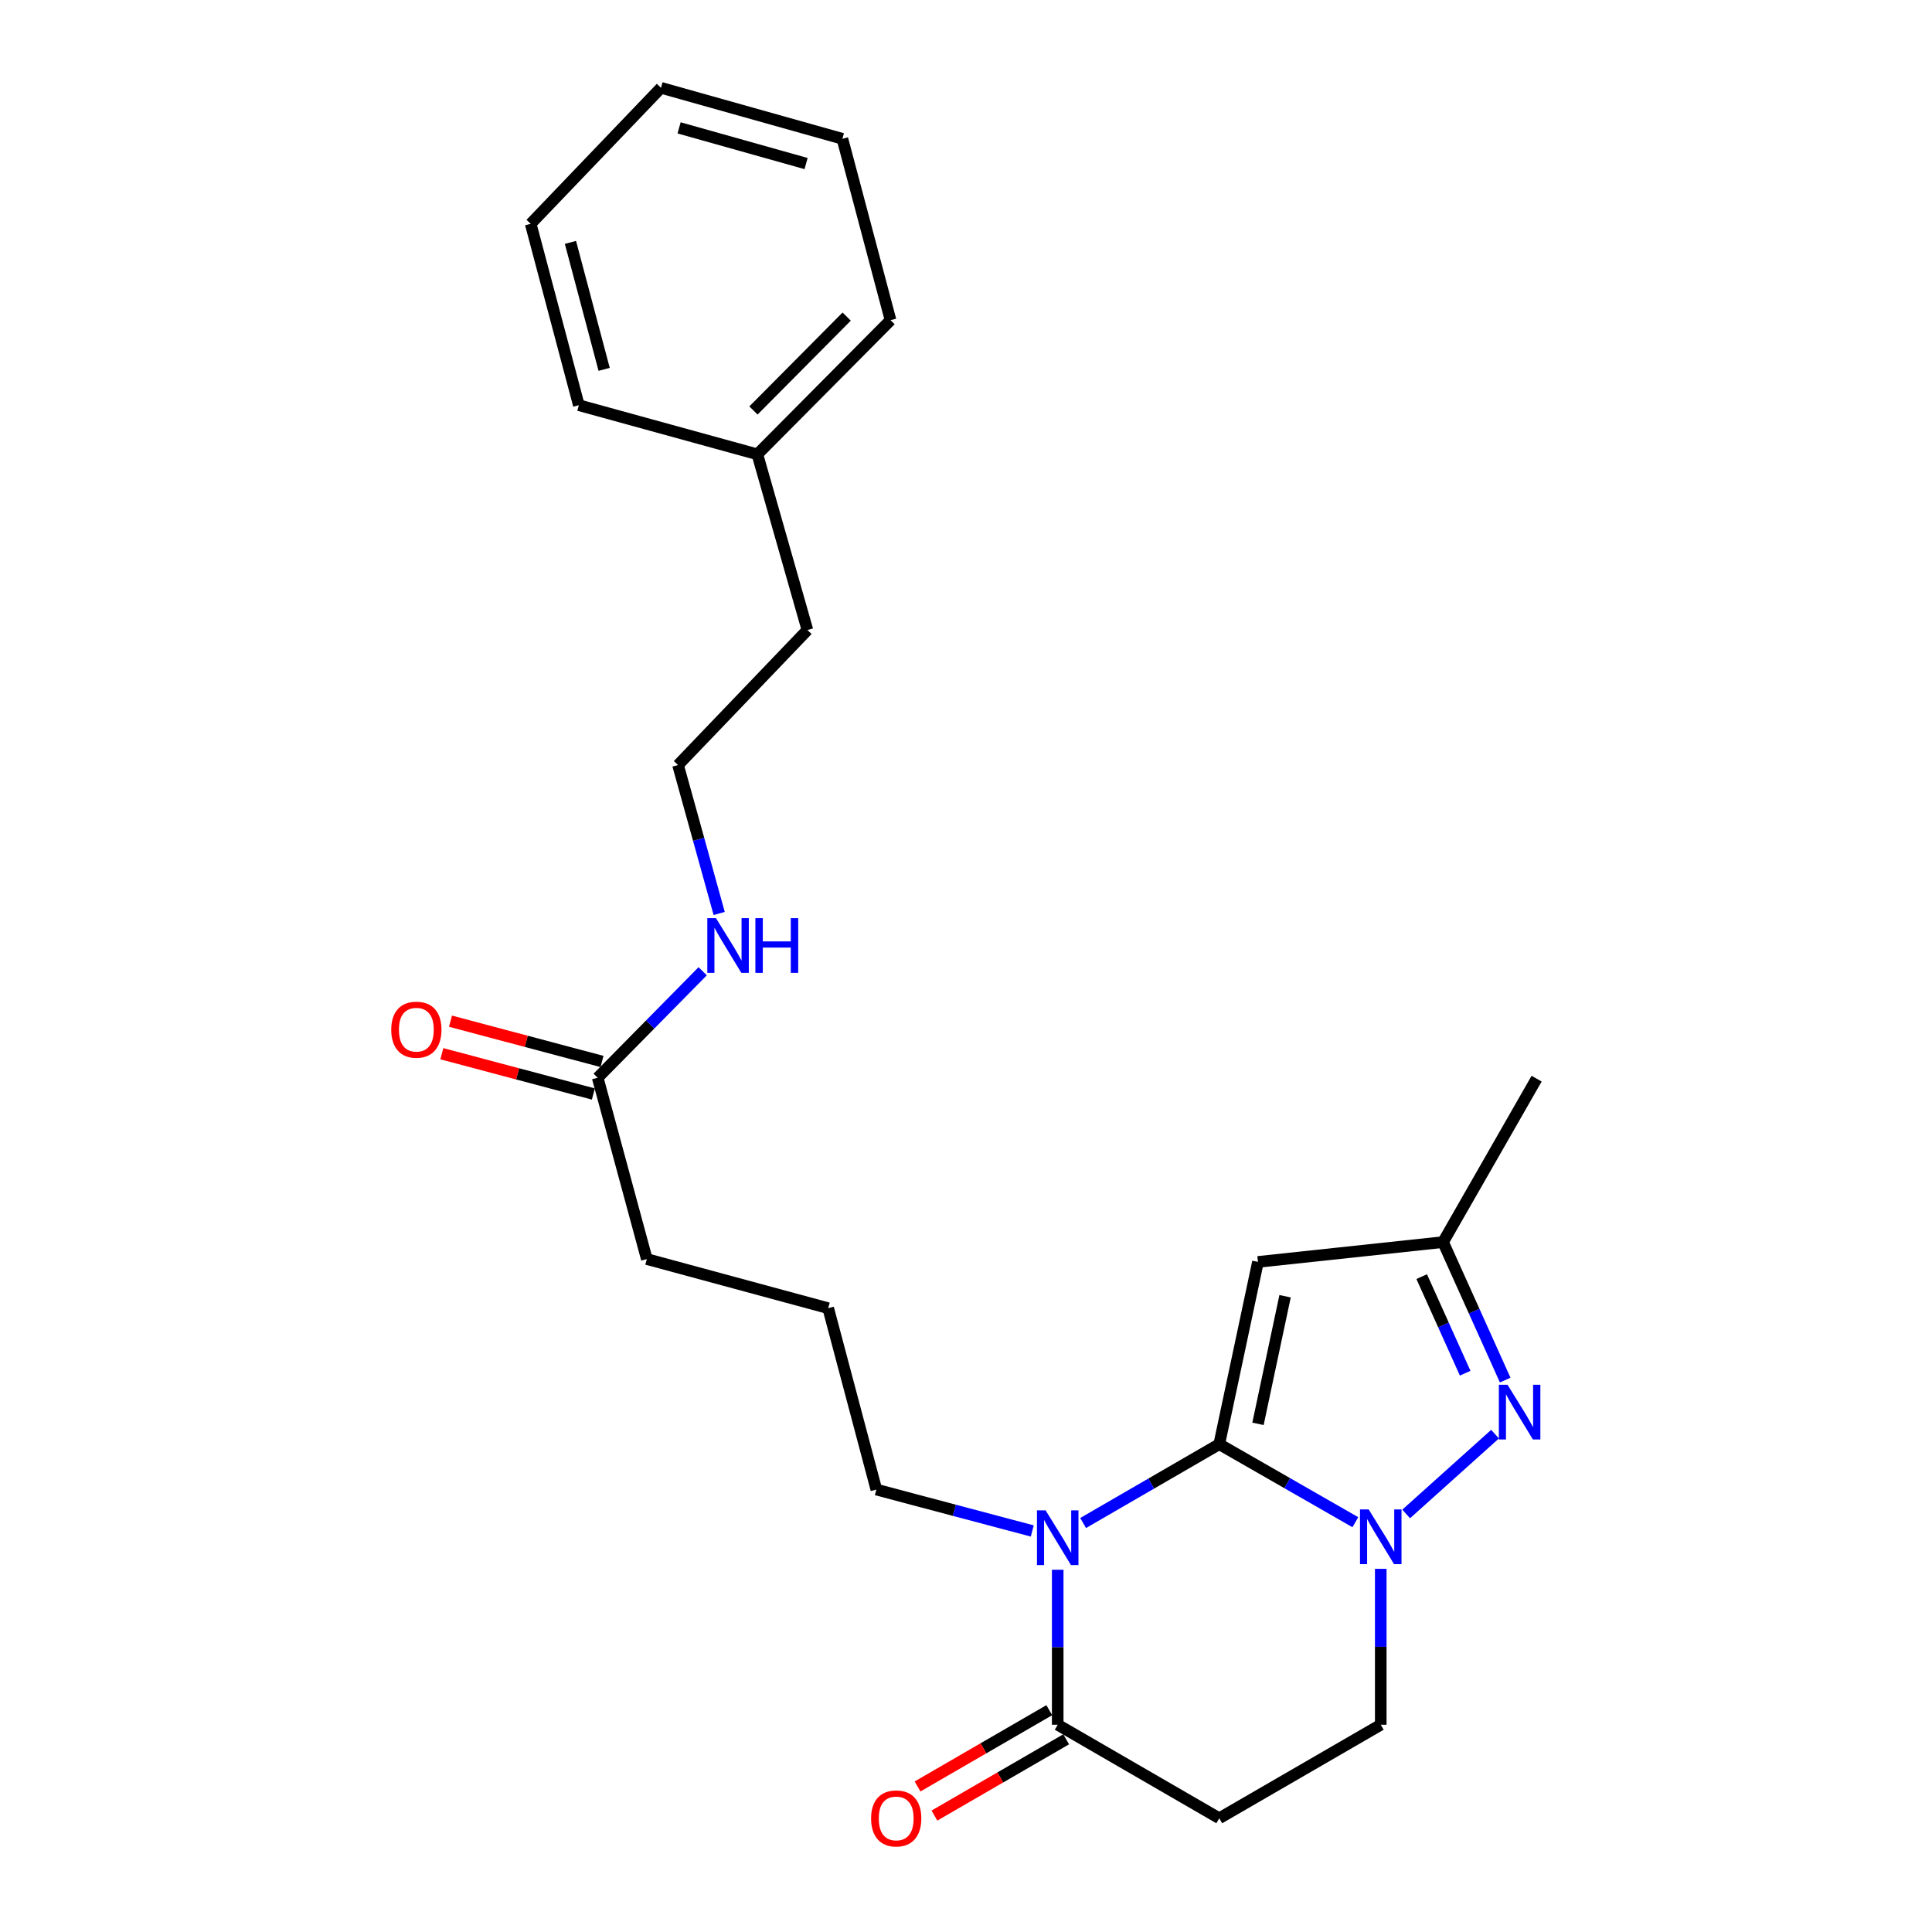 <?xml version='1.0' encoding='iso-8859-1'?>
<svg version='1.1' baseProfile='full'
              xmlns='http://www.w3.org/2000/svg'
                      xmlns:rdkit='http://www.rdkit.org/xml'
                      xmlns:xlink='http://www.w3.org/1999/xlink'
                  xml:space='preserve'
width='1000px' height='1000px' viewBox='0 0 1000 1000'>
<!-- END OF HEADER -->
<rect style='opacity:1.0;fill:#FFFFFF;stroke:none' width='1000' height='1000' x='0' y='0'> </rect>
<path class='bond-0' d='M 631.083,747.508 L 595.854,767.908' style='fill:none;fill-rule:evenodd;stroke:#000000;stroke-width:6px;stroke-linecap:butt;stroke-linejoin:miter;stroke-opacity:1' />
<path class='bond-0' d='M 595.854,767.908 L 560.625,788.308' style='fill:none;fill-rule:evenodd;stroke:#0000FF;stroke-width:6px;stroke-linecap:butt;stroke-linejoin:miter;stroke-opacity:1' />
<path class='bond-1' d='M 631.083,747.508 L 666.305,767.701' style='fill:none;fill-rule:evenodd;stroke:#000000;stroke-width:6px;stroke-linecap:butt;stroke-linejoin:miter;stroke-opacity:1' />
<path class='bond-1' d='M 666.305,767.701 L 701.527,787.894' style='fill:none;fill-rule:evenodd;stroke:#0000FF;stroke-width:6px;stroke-linecap:butt;stroke-linejoin:miter;stroke-opacity:1' />
<path class='bond-2' d='M 631.083,747.508 L 651.119,653.161' style='fill:none;fill-rule:evenodd;stroke:#000000;stroke-width:6px;stroke-linecap:butt;stroke-linejoin:miter;stroke-opacity:1' />
<path class='bond-2' d='M 651.131,736.976 L 665.157,670.933' style='fill:none;fill-rule:evenodd;stroke:#000000;stroke-width:6px;stroke-linecap:butt;stroke-linejoin:miter;stroke-opacity:1' />
<path class='bond-4' d='M 547.47,812.506 L 547.47,852.614' style='fill:none;fill-rule:evenodd;stroke:#0000FF;stroke-width:6px;stroke-linecap:butt;stroke-linejoin:miter;stroke-opacity:1' />
<path class='bond-4' d='M 547.47,852.614 L 547.47,892.722' style='fill:none;fill-rule:evenodd;stroke:#000000;stroke-width:6px;stroke-linecap:butt;stroke-linejoin:miter;stroke-opacity:1' />
<path class='bond-11' d='M 534.302,792.43 L 493.949,781.715' style='fill:none;fill-rule:evenodd;stroke:#0000FF;stroke-width:6px;stroke-linecap:butt;stroke-linejoin:miter;stroke-opacity:1' />
<path class='bond-11' d='M 493.949,781.715 L 453.597,771.001' style='fill:none;fill-rule:evenodd;stroke:#000000;stroke-width:6px;stroke-linecap:butt;stroke-linejoin:miter;stroke-opacity:1' />
<path class='bond-3' d='M 727.831,783.62 L 773.834,742.313' style='fill:none;fill-rule:evenodd;stroke:#0000FF;stroke-width:6px;stroke-linecap:butt;stroke-linejoin:miter;stroke-opacity:1' />
<path class='bond-7' d='M 714.676,812.025 L 714.676,852.373' style='fill:none;fill-rule:evenodd;stroke:#0000FF;stroke-width:6px;stroke-linecap:butt;stroke-linejoin:miter;stroke-opacity:1' />
<path class='bond-7' d='M 714.676,852.373 L 714.676,892.722' style='fill:none;fill-rule:evenodd;stroke:#000000;stroke-width:6px;stroke-linecap:butt;stroke-linejoin:miter;stroke-opacity:1' />
<path class='bond-5' d='M 651.119,653.161 L 746.928,642.91' style='fill:none;fill-rule:evenodd;stroke:#000000;stroke-width:6px;stroke-linecap:butt;stroke-linejoin:miter;stroke-opacity:1' />
<path class='bond-24' d='M 779.085,714.326 L 763.007,678.618' style='fill:none;fill-rule:evenodd;stroke:#0000FF;stroke-width:6px;stroke-linecap:butt;stroke-linejoin:miter;stroke-opacity:1' />
<path class='bond-24' d='M 763.007,678.618 L 746.928,642.91' style='fill:none;fill-rule:evenodd;stroke:#000000;stroke-width:6px;stroke-linecap:butt;stroke-linejoin:miter;stroke-opacity:1' />
<path class='bond-24' d='M 758.374,710.767 L 747.12,685.772' style='fill:none;fill-rule:evenodd;stroke:#0000FF;stroke-width:6px;stroke-linecap:butt;stroke-linejoin:miter;stroke-opacity:1' />
<path class='bond-24' d='M 747.12,685.772 L 735.865,660.776' style='fill:none;fill-rule:evenodd;stroke:#000000;stroke-width:6px;stroke-linecap:butt;stroke-linejoin:miter;stroke-opacity:1' />
<path class='bond-9' d='M 543.104,885.183 L 509.015,904.924' style='fill:none;fill-rule:evenodd;stroke:#000000;stroke-width:6px;stroke-linecap:butt;stroke-linejoin:miter;stroke-opacity:1' />
<path class='bond-9' d='M 509.015,904.924 L 474.926,924.665' style='fill:none;fill-rule:evenodd;stroke:#FF0000;stroke-width:6px;stroke-linecap:butt;stroke-linejoin:miter;stroke-opacity:1' />
<path class='bond-9' d='M 551.836,900.261 L 517.746,920.002' style='fill:none;fill-rule:evenodd;stroke:#000000;stroke-width:6px;stroke-linecap:butt;stroke-linejoin:miter;stroke-opacity:1' />
<path class='bond-9' d='M 517.746,920.002 L 483.657,939.742' style='fill:none;fill-rule:evenodd;stroke:#FF0000;stroke-width:6px;stroke-linecap:butt;stroke-linejoin:miter;stroke-opacity:1' />
<path class='bond-25' d='M 547.47,892.722 L 631.083,941.13' style='fill:none;fill-rule:evenodd;stroke:#000000;stroke-width:6px;stroke-linecap:butt;stroke-linejoin:miter;stroke-opacity:1' />
<path class='bond-17' d='M 746.928,642.91 L 795.356,558.31' style='fill:none;fill-rule:evenodd;stroke:#000000;stroke-width:6px;stroke-linecap:butt;stroke-linejoin:miter;stroke-opacity:1' />
<path class='bond-6' d='M 631.083,941.13 L 714.676,892.722' style='fill:none;fill-rule:evenodd;stroke:#000000;stroke-width:6px;stroke-linecap:butt;stroke-linejoin:miter;stroke-opacity:1' />
<path class='bond-8' d='M 309.361,557.836 L 334.789,651.69' style='fill:none;fill-rule:evenodd;stroke:#000000;stroke-width:6px;stroke-linecap:butt;stroke-linejoin:miter;stroke-opacity:1' />
<path class='bond-10' d='M 311.599,549.417 L 272.386,538.991' style='fill:none;fill-rule:evenodd;stroke:#000000;stroke-width:6px;stroke-linecap:butt;stroke-linejoin:miter;stroke-opacity:1' />
<path class='bond-10' d='M 272.386,538.991 L 233.173,528.565' style='fill:none;fill-rule:evenodd;stroke:#FF0000;stroke-width:6px;stroke-linecap:butt;stroke-linejoin:miter;stroke-opacity:1' />
<path class='bond-10' d='M 307.122,566.255 L 267.909,555.829' style='fill:none;fill-rule:evenodd;stroke:#000000;stroke-width:6px;stroke-linecap:butt;stroke-linejoin:miter;stroke-opacity:1' />
<path class='bond-10' d='M 267.909,555.829 L 228.696,545.403' style='fill:none;fill-rule:evenodd;stroke:#FF0000;stroke-width:6px;stroke-linecap:butt;stroke-linejoin:miter;stroke-opacity:1' />
<path class='bond-12' d='M 309.361,557.836 L 336.532,530.279' style='fill:none;fill-rule:evenodd;stroke:#000000;stroke-width:6px;stroke-linecap:butt;stroke-linejoin:miter;stroke-opacity:1' />
<path class='bond-12' d='M 336.532,530.279 L 363.704,502.721' style='fill:none;fill-rule:evenodd;stroke:#0000FF;stroke-width:6px;stroke-linecap:butt;stroke-linejoin:miter;stroke-opacity:1' />
<path class='bond-14' d='M 453.597,771.001 L 428.672,677.118' style='fill:none;fill-rule:evenodd;stroke:#000000;stroke-width:6px;stroke-linecap:butt;stroke-linejoin:miter;stroke-opacity:1' />
<path class='bond-13' d='M 372.248,472.808 L 361.596,434.396' style='fill:none;fill-rule:evenodd;stroke:#0000FF;stroke-width:6px;stroke-linecap:butt;stroke-linejoin:miter;stroke-opacity:1' />
<path class='bond-13' d='M 361.596,434.396 L 350.944,395.983' style='fill:none;fill-rule:evenodd;stroke:#000000;stroke-width:6px;stroke-linecap:butt;stroke-linejoin:miter;stroke-opacity:1' />
<path class='bond-18' d='M 350.944,395.983 L 417.918,326.096' style='fill:none;fill-rule:evenodd;stroke:#000000;stroke-width:6px;stroke-linecap:butt;stroke-linejoin:miter;stroke-opacity:1' />
<path class='bond-16' d='M 428.672,677.118 L 334.789,651.69' style='fill:none;fill-rule:evenodd;stroke:#000000;stroke-width:6px;stroke-linecap:butt;stroke-linejoin:miter;stroke-opacity:1' />
<path class='bond-15' d='M 392.015,235.156 L 417.918,326.096' style='fill:none;fill-rule:evenodd;stroke:#000000;stroke-width:6px;stroke-linecap:butt;stroke-linejoin:miter;stroke-opacity:1' />
<path class='bond-19' d='M 392.015,235.156 L 460.944,165.724' style='fill:none;fill-rule:evenodd;stroke:#000000;stroke-width:6px;stroke-linecap:butt;stroke-linejoin:miter;stroke-opacity:1' />
<path class='bond-19' d='M 389.989,212.466 L 438.24,163.864' style='fill:none;fill-rule:evenodd;stroke:#000000;stroke-width:6px;stroke-linecap:butt;stroke-linejoin:miter;stroke-opacity:1' />
<path class='bond-20' d='M 392.015,235.156 L 299.604,209.728' style='fill:none;fill-rule:evenodd;stroke:#000000;stroke-width:6px;stroke-linecap:butt;stroke-linejoin:miter;stroke-opacity:1' />
<path class='bond-22' d='M 460.944,165.724 L 436.019,71.841' style='fill:none;fill-rule:evenodd;stroke:#000000;stroke-width:6px;stroke-linecap:butt;stroke-linejoin:miter;stroke-opacity:1' />
<path class='bond-21' d='M 299.604,209.728 L 274.679,115.845' style='fill:none;fill-rule:evenodd;stroke:#000000;stroke-width:6px;stroke-linecap:butt;stroke-linejoin:miter;stroke-opacity:1' />
<path class='bond-21' d='M 312.705,191.174 L 295.257,125.456' style='fill:none;fill-rule:evenodd;stroke:#000000;stroke-width:6px;stroke-linecap:butt;stroke-linejoin:miter;stroke-opacity:1' />
<path class='bond-23' d='M 274.679,115.845 L 342.126,45.455' style='fill:none;fill-rule:evenodd;stroke:#000000;stroke-width:6px;stroke-linecap:butt;stroke-linejoin:miter;stroke-opacity:1' />
<path class='bond-26' d='M 436.019,71.841 L 342.126,45.455' style='fill:none;fill-rule:evenodd;stroke:#000000;stroke-width:6px;stroke-linecap:butt;stroke-linejoin:miter;stroke-opacity:1' />
<path class='bond-26' d='M 417.221,84.657 L 351.496,66.186' style='fill:none;fill-rule:evenodd;stroke:#000000;stroke-width:6px;stroke-linecap:butt;stroke-linejoin:miter;stroke-opacity:1' />
<path  class='atom-1' d='M 541.21 781.766
L 550.49 796.766
Q 551.41 798.246, 552.89 800.926
Q 554.37 803.606, 554.45 803.766
L 554.45 781.766
L 558.21 781.766
L 558.21 810.086
L 554.33 810.086
L 544.37 793.686
Q 543.21 791.766, 541.97 789.566
Q 540.77 787.366, 540.41 786.686
L 540.41 810.086
L 536.73 810.086
L 536.73 781.766
L 541.21 781.766
' fill='#0000FF'/>
<path  class='atom-2' d='M 708.416 781.272
L 717.696 796.272
Q 718.616 797.752, 720.096 800.432
Q 721.576 803.112, 721.656 803.272
L 721.656 781.272
L 725.416 781.272
L 725.416 809.592
L 721.536 809.592
L 711.576 793.192
Q 710.416 791.272, 709.176 789.072
Q 707.976 786.872, 707.616 786.192
L 707.616 809.592
L 703.936 809.592
L 703.936 781.272
L 708.416 781.272
' fill='#0000FF'/>
<path  class='atom-4' d='M 780.287 716.738
L 789.567 731.738
Q 790.487 733.218, 791.967 735.898
Q 793.447 738.578, 793.527 738.738
L 793.527 716.738
L 797.287 716.738
L 797.287 745.058
L 793.407 745.058
L 783.447 728.658
Q 782.287 726.738, 781.047 724.538
Q 779.847 722.338, 779.487 721.658
L 779.487 745.058
L 775.807 745.058
L 775.807 716.738
L 780.287 716.738
' fill='#0000FF'/>
<path  class='atom-10' d='M 450.877 941.21
Q 450.877 934.41, 454.237 930.61
Q 457.597 926.81, 463.877 926.81
Q 470.157 926.81, 473.517 930.61
Q 476.877 934.41, 476.877 941.21
Q 476.877 948.09, 473.477 952.01
Q 470.077 955.89, 463.877 955.89
Q 457.637 955.89, 454.237 952.01
Q 450.877 948.13, 450.877 941.21
M 463.877 952.69
Q 468.197 952.69, 470.517 949.81
Q 472.877 946.89, 472.877 941.21
Q 472.877 935.65, 470.517 932.85
Q 468.197 930.01, 463.877 930.01
Q 459.557 930.01, 457.197 932.81
Q 454.877 935.61, 454.877 941.21
Q 454.877 946.93, 457.197 949.81
Q 459.557 952.69, 463.877 952.69
' fill='#FF0000'/>
<path  class='atom-11' d='M 202.507 532.962
Q 202.507 526.162, 205.867 522.362
Q 209.227 518.562, 215.507 518.562
Q 221.787 518.562, 225.147 522.362
Q 228.507 526.162, 228.507 532.962
Q 228.507 539.842, 225.107 543.762
Q 221.707 547.642, 215.507 547.642
Q 209.267 547.642, 205.867 543.762
Q 202.507 539.882, 202.507 532.962
M 215.507 544.442
Q 219.827 544.442, 222.147 541.562
Q 224.507 538.642, 224.507 532.962
Q 224.507 527.402, 222.147 524.602
Q 219.827 521.762, 215.507 521.762
Q 211.187 521.762, 208.827 524.562
Q 206.507 527.362, 206.507 532.962
Q 206.507 538.682, 208.827 541.562
Q 211.187 544.442, 215.507 544.442
' fill='#FF0000'/>
<path  class='atom-13' d='M 370.587 475.231
L 379.867 490.231
Q 380.787 491.711, 382.267 494.391
Q 383.747 497.071, 383.827 497.231
L 383.827 475.231
L 387.587 475.231
L 387.587 503.551
L 383.707 503.551
L 373.747 487.151
Q 372.587 485.231, 371.347 483.031
Q 370.147 480.831, 369.787 480.151
L 369.787 503.551
L 366.107 503.551
L 366.107 475.231
L 370.587 475.231
' fill='#0000FF'/>
<path  class='atom-13' d='M 390.987 475.231
L 394.827 475.231
L 394.827 487.271
L 409.307 487.271
L 409.307 475.231
L 413.147 475.231
L 413.147 503.551
L 409.307 503.551
L 409.307 490.471
L 394.827 490.471
L 394.827 503.551
L 390.987 503.551
L 390.987 475.231
' fill='#0000FF'/>
</svg>
